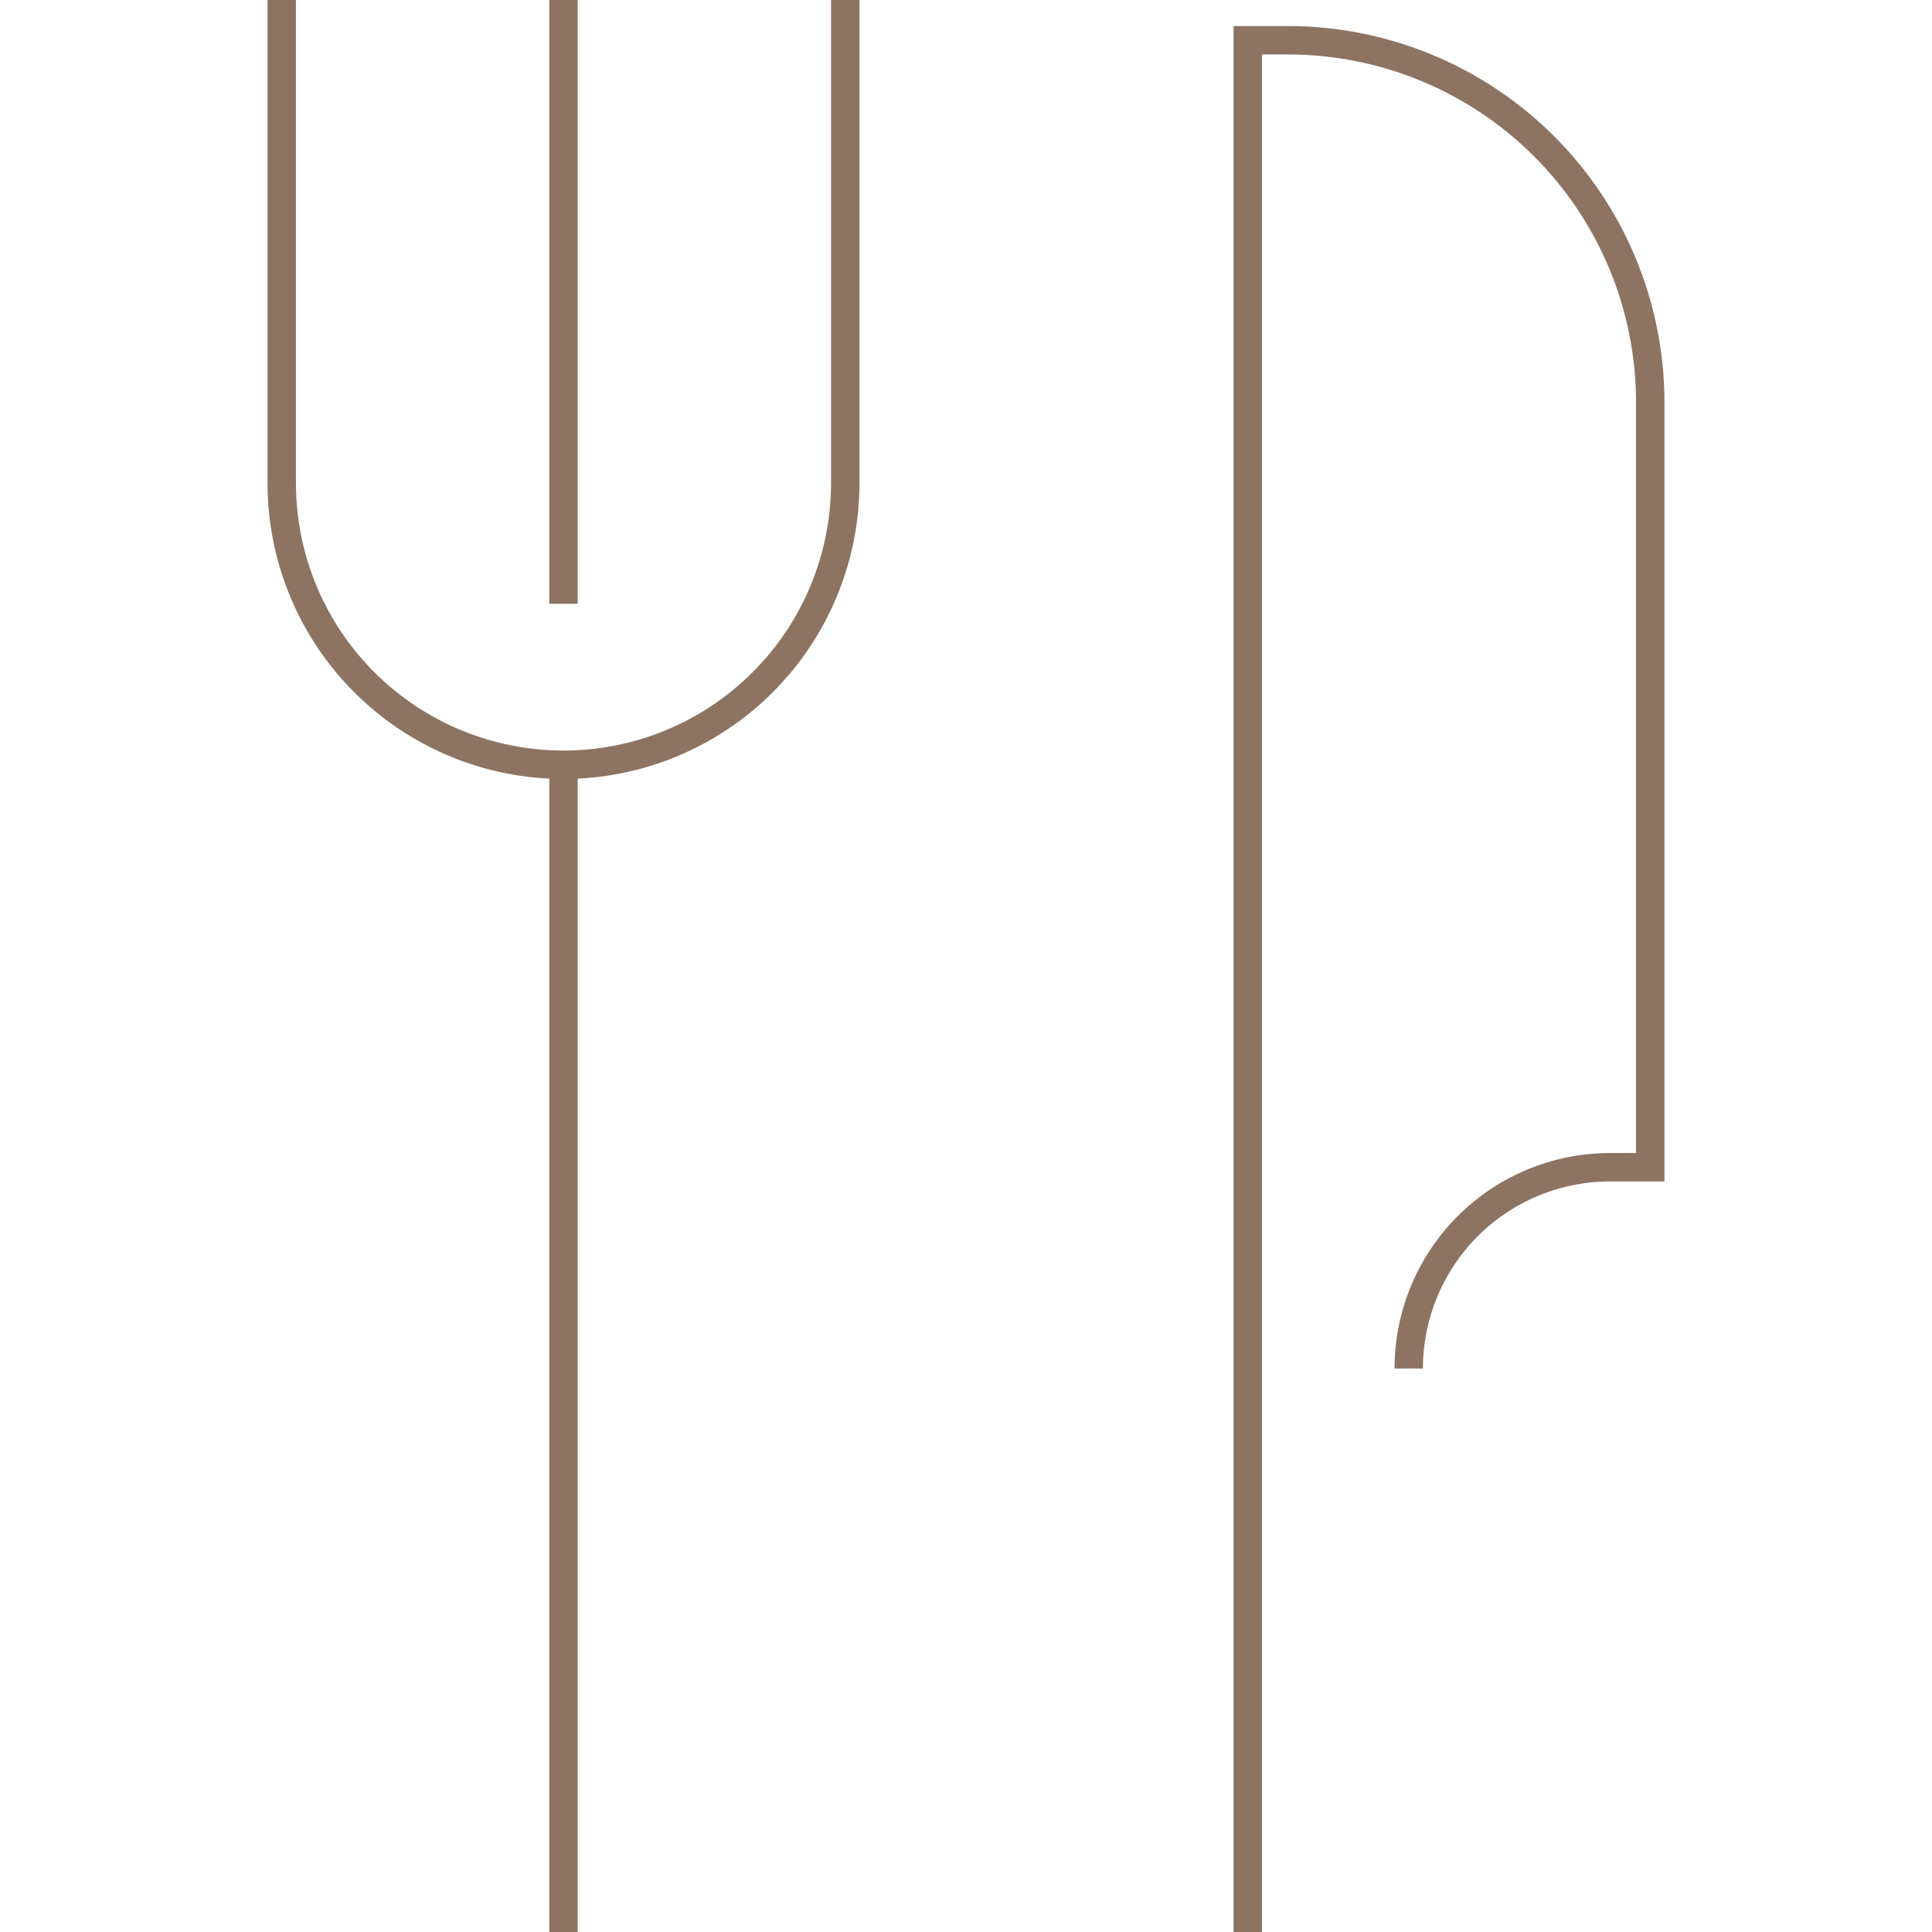 <svg width="68" height="68" viewBox="0 0 68 68" fill="none" xmlns="http://www.w3.org/2000/svg">
<path d="M43.916 68V1.417H45.333C48.715 1.417 51.958 2.76 54.349 5.151C56.74 7.542 58.083 10.785 58.083 14.167V41.083H56.666C54.788 41.083 52.986 41.83 51.658 43.158C50.33 44.486 49.583 46.288 49.583 48.167M19.833 68V26.917M19.833 26.917C22.463 26.917 24.986 25.872 26.845 24.012C28.705 22.152 29.75 19.63 29.75 17V0M19.833 26.917C17.203 26.917 14.681 25.872 12.821 24.012C10.961 22.152 9.916 19.63 9.916 17V0M19.833 0V21.25" stroke="#8D7462"/>
</svg>
